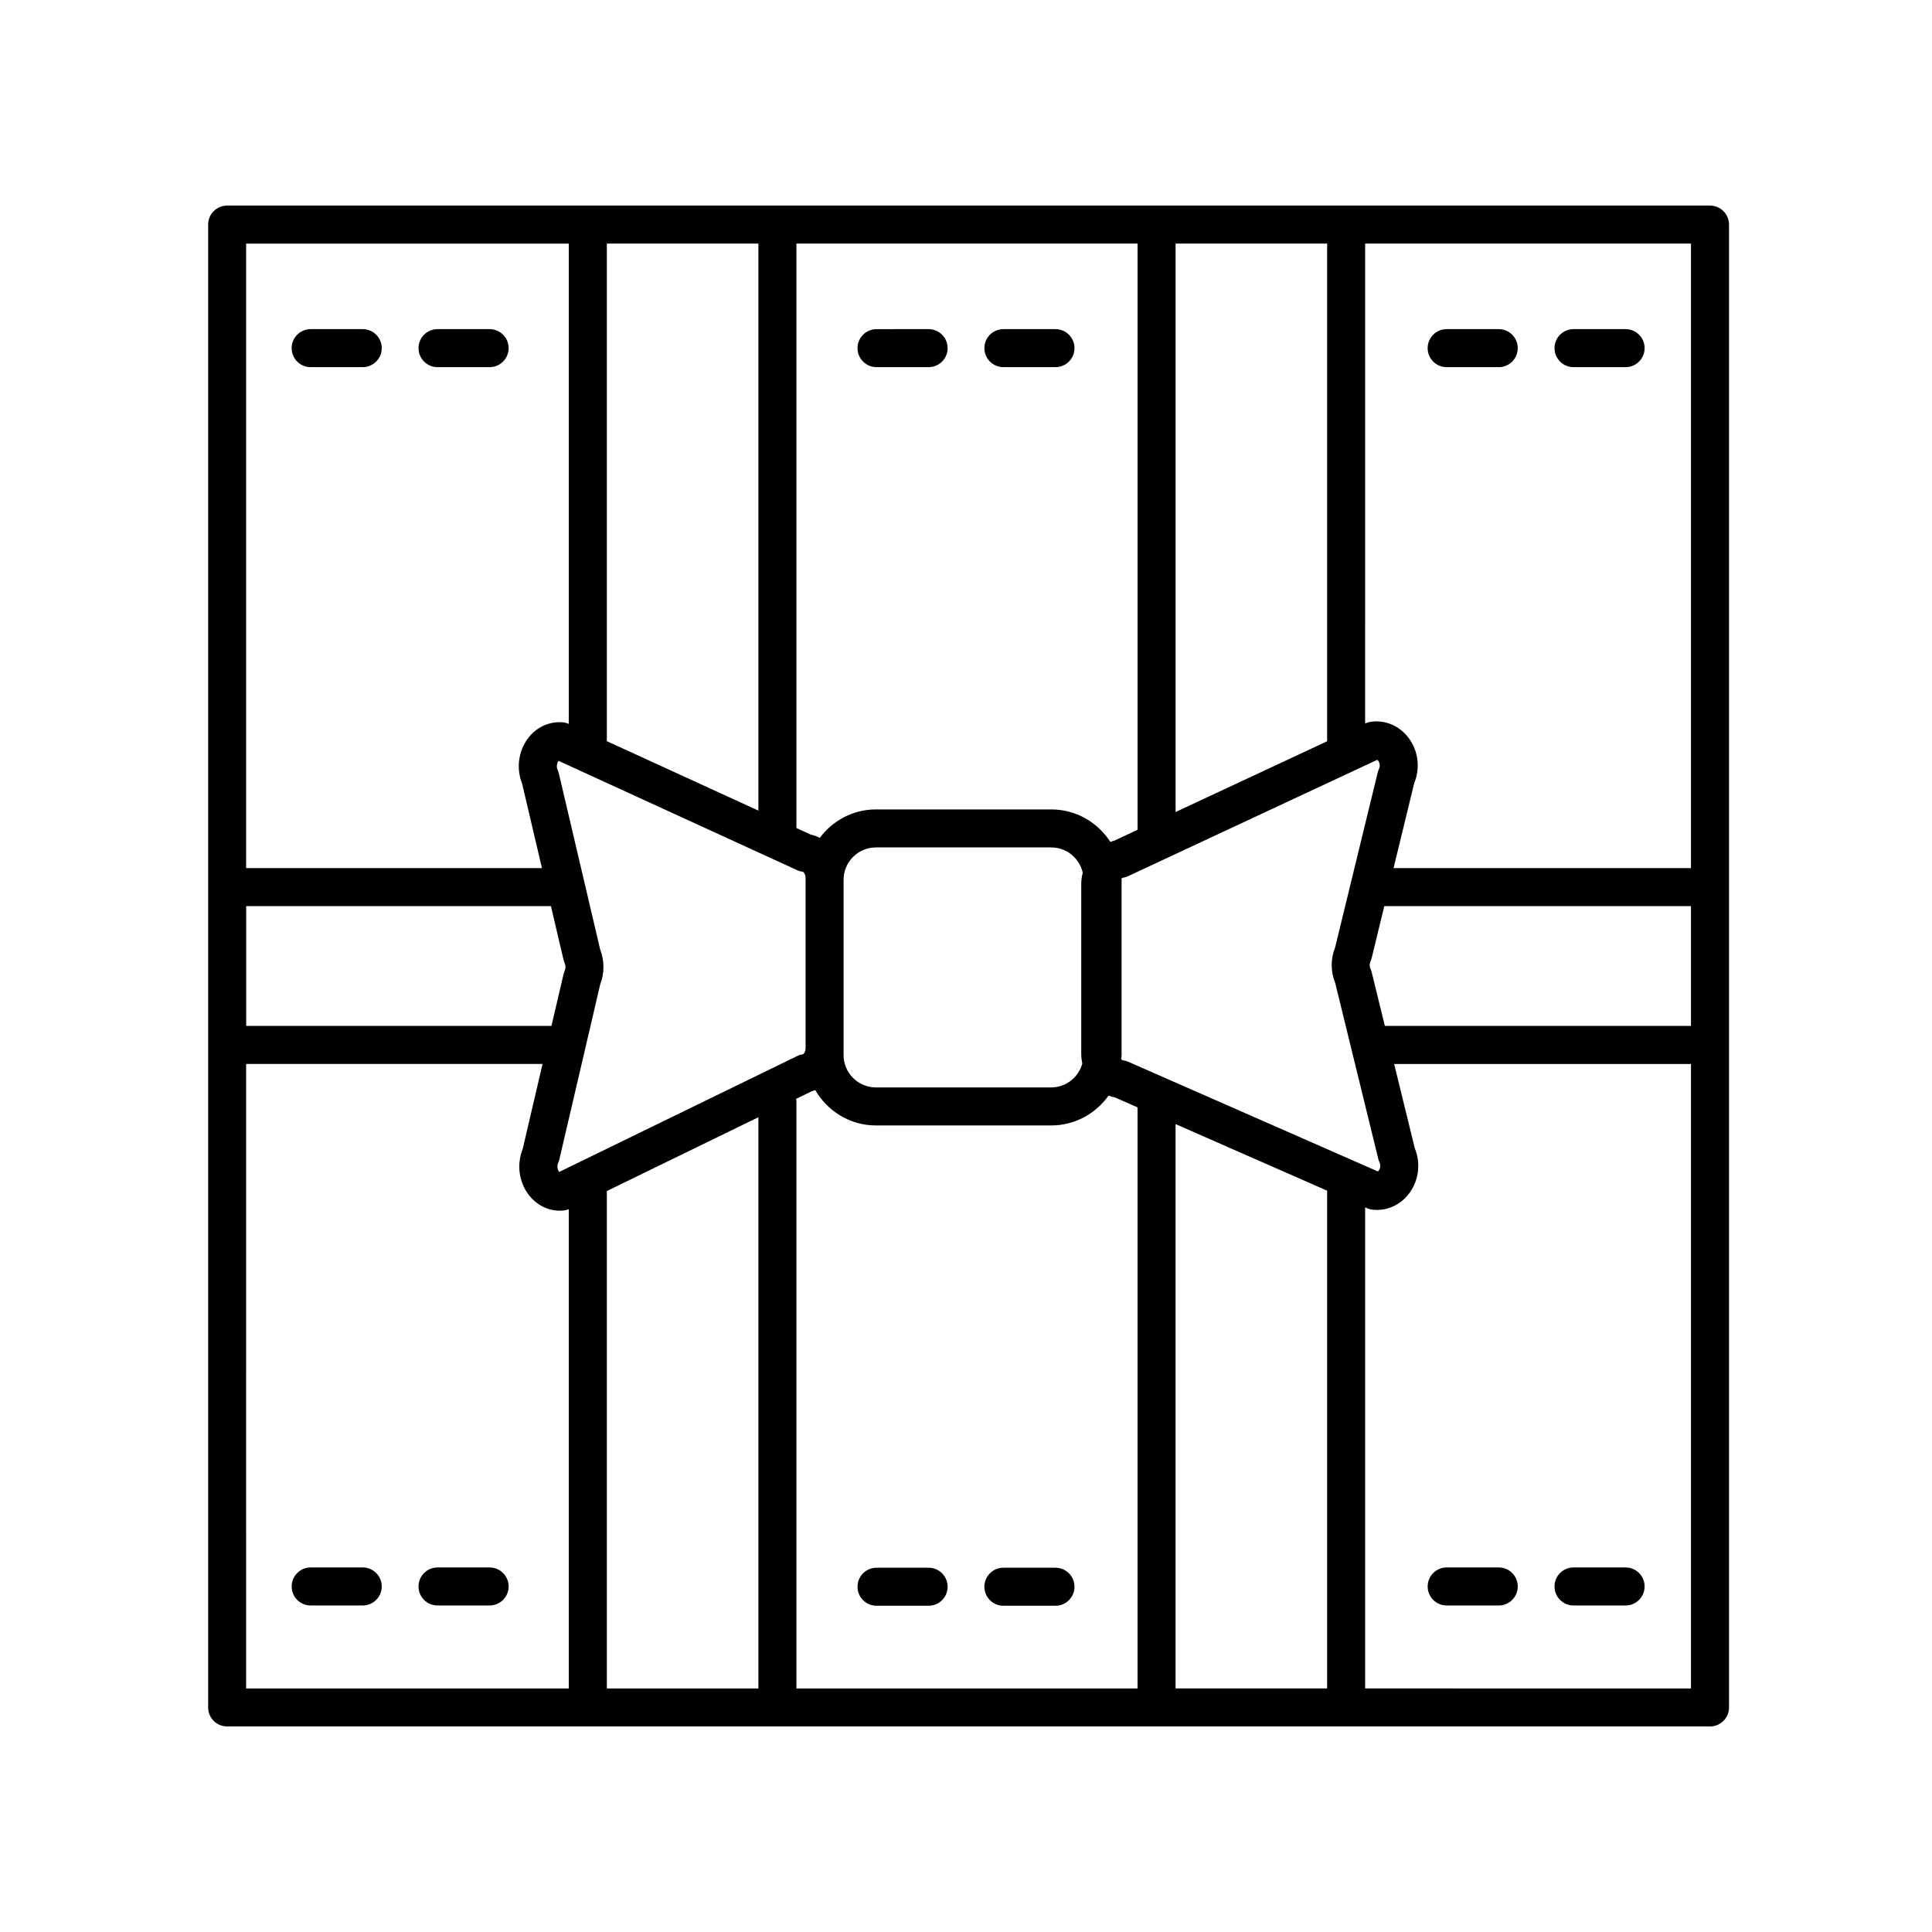 <?xml version="1.0" encoding="UTF-8"?>
<!-- Uploaded to: SVG Repo, www.svgrepo.com, Generator: SVG Repo Mixer Tools -->
<svg fill="#000000" width="800px" height="800px" version="1.1" viewBox="144 144 512 512" xmlns="http://www.w3.org/2000/svg">
 <g>
  <path d="m597.17 198.48h-392.97c-2.781 0-5.039 2.254-5.039 5.039v392.97c0 2.785 2.254 5.039 5.039 5.039h392.97c2.781 0 5.039-2.254 5.039-5.039v-392.97c-0.004-2.785-2.258-5.039-5.039-5.039zm-304.98 256.1c-0.098-0.117-0.203-0.285-0.297-0.508-0.117-0.289-0.348-1.066 0.043-1.945 0.133-0.289 0.234-0.602 0.309-0.91l10.812-46.332c1.156-2.934 1.152-6.316-0.004-9.254l-10.949-46.645c-0.074-0.309-0.176-0.613-0.309-0.906-0.391-0.875-0.156-1.652-0.039-1.945 0.09-0.227 0.195-0.391 0.285-0.496l63.223 28.969c0.484 0.223 1 0.363 1.531 0.422 0.141 0.039 0.691 0.566 0.691 1.617v45.129c0 1.047-0.547 1.574-0.684 1.613-0.523 0.074-1.035 0.227-1.512 0.457zm-82.949-70.445h80.762l3.336 14.203c0.074 0.309 0.176 0.613 0.309 0.906 0.277 0.621 0.277 1.418 0 2.035-0.133 0.289-0.234 0.602-0.309 0.91l-3.195 13.688h-80.902zm246.3-24.938v-150.64h40.164v131.89zm-10.074 4.703-6.191 2.891c-0.352 0.078-0.68 0.215-1.02 0.328-3.32-5.168-9.09-8.617-15.676-8.617h-46.441c-6.106 0-11.484 2.988-14.891 7.535-0.758-0.375-1.551-0.688-2.394-0.863l-3.789-1.738-0.004-154.88h90.406zm-77.91 57.879v-44.621c0-4.734 3.852-8.582 8.582-8.582h46.441c4.086 0 7.5 2.875 8.359 6.703-0.238 0.949-0.398 1.93-0.398 2.949v45.133c0 0.859 0.113 1.691 0.277 2.5-1 3.629-4.297 6.316-8.242 6.316h-46.441c-4.731 0-8.582-3.848-8.582-8.582zm-22.574-62.961-40.164-18.406v-131.86h40.164zm-40.164 100.82 40.164-19.562v151.38h-40.164zm50.148-24.422 4.141-2.016c0.328-0.078 0.629-0.211 0.945-0.32 3.231 5.574 9.195 9.375 16.086 9.375h46.441c6.281 0 11.82-3.144 15.203-7.914 0.562 0.215 1.145 0.398 1.75 0.516l5.93 2.606v153.99h-90.402v-155.77c0-0.168-0.078-0.305-0.094-0.469zm100.57 6.676 40.164 17.648v131.91h-40.164zm-12.551-16.52c-0.473-0.211-0.973-0.344-1.484-0.398-0.117-0.012-0.246-0.176-0.375-0.305 0.02-0.359 0.109-0.699 0.109-1.066v-46.441c0-0.102-0.027-0.195-0.031-0.297 0.102-0.082 0.199-0.227 0.289-0.238 0.504-0.07 0.996-0.211 1.457-0.43l66.055-30.84c0.074 0.055 0.156 0.137 0.246 0.262 0.336 0.461 0.59 1.309 0.18 2.184-0.145 0.305-0.254 0.621-0.332 0.945l-11.273 46.316c-1.215 2.977-1.215 6.402 0.004 9.371l11.418 46.641c0.078 0.32 0.188 0.633 0.328 0.934 0.402 0.859 0.164 1.707-0.168 2.164-0.082 0.117-0.164 0.207-0.246 0.27zm64.523-23.75c-0.078-0.32-0.188-0.629-0.328-0.93-0.27-0.574-0.27-1.32 0.004-1.895 0.137-0.301 0.25-0.609 0.328-0.934l3.34-13.727h81.273v31.742h-81.125zm84.617-27.562h-78.82l5.477-22.508c1.633-3.949 1.109-8.461-1.41-11.898-2.398-3.266-6.148-4.906-10.031-4.387-0.508 0.07-1 0.211-1.465 0.43l-0.102 0.047 0.004-127.19h86.348zm-297.39-165.5v127.27c-0.441-0.184-0.902-0.328-1.383-0.387-3.676-0.379-7.234 1.211-9.512 4.328-2.5 3.426-3.047 7.949-1.465 11.93l5.25 22.363h-78.398v-165.5zm-85.508 217.4h78.551l-5.266 22.559c-1.605 4.043-1.027 8.613 1.555 12.055 2.055 2.734 5.078 4.269 8.281 4.269 0.465 0 0.934-0.031 1.406-0.098 0.34-0.047 0.656-0.184 0.977-0.297v127.01h-85.508zm296.55 165.49v-127.48l0.488 0.215c0.477 0.211 0.977 0.344 1.492 0.398 0.375 0.039 0.754 0.059 1.129 0.059 3.426 0 6.621-1.668 8.719-4.606 2.441-3.418 2.926-7.883 1.32-11.773l-5.461-22.301h78.66v165.5z"/>
  <path d="m376.29 241.3h13.801c2.781 0 5.039-2.254 5.039-5.039 0-2.785-2.254-5.039-5.039-5.039l-13.801 0.004c-2.781 0-5.039 2.254-5.039 5.039 0.004 2.785 2.258 5.035 5.039 5.035z"/>
  <path d="m409.91 241.3h13.801c2.781 0 5.039-2.254 5.039-5.039 0-2.785-2.254-5.039-5.039-5.039h-13.801c-2.781 0-5.039 2.254-5.039 5.039 0 2.789 2.258 5.039 5.039 5.039z"/>
  <path d="m376.29 569.54h13.801c2.781 0 5.039-2.254 5.039-5.039s-2.254-5.039-5.039-5.039h-13.801c-2.781 0-5.039 2.254-5.039 5.039 0.004 2.785 2.258 5.039 5.039 5.039z"/>
  <path d="m409.91 569.54h13.801c2.781 0 5.039-2.254 5.039-5.039s-2.254-5.039-5.039-5.039h-13.801c-2.781 0-5.039 2.254-5.039 5.039s2.258 5.039 5.039 5.039z"/>
  <path d="m240.13 559.39h-13.797c-2.781 0-5.039 2.254-5.039 5.039 0 2.785 2.254 5.039 5.039 5.039h13.797c2.781 0 5.039-2.254 5.039-5.039 0-2.785-2.254-5.039-5.039-5.039z"/>
  <path d="m273.75 559.39h-13.801c-2.781 0-5.039 2.254-5.039 5.039 0 2.785 2.254 5.039 5.039 5.039h13.801c2.781 0 5.039-2.254 5.039-5.039 0-2.785-2.258-5.039-5.039-5.039z"/>
  <path d="m226.33 241.3h13.797c2.781 0 5.039-2.254 5.039-5.039 0-2.785-2.254-5.039-5.039-5.039h-13.797c-2.781 0-5.039 2.254-5.039 5.039 0 2.789 2.258 5.039 5.039 5.039z"/>
  <path d="m259.95 241.3h13.801c2.781 0 5.039-2.254 5.039-5.039 0-2.785-2.254-5.039-5.039-5.039h-13.801c-2.781 0-5.039 2.254-5.039 5.039 0 2.789 2.258 5.039 5.039 5.039z"/>
  <path d="m541.18 559.39h-13.797c-2.781 0-5.039 2.254-5.039 5.039 0 2.785 2.254 5.039 5.039 5.039h13.797c2.781 0 5.039-2.254 5.039-5.039-0.004-2.785-2.258-5.039-5.039-5.039z"/>
  <path d="m574.8 559.39h-13.801c-2.781 0-5.039 2.254-5.039 5.039 0 2.785 2.254 5.039 5.039 5.039h13.801c2.781 0 5.039-2.254 5.039-5.039 0-2.785-2.254-5.039-5.039-5.039z"/>
  <path d="m527.38 241.3h13.797c2.781 0 5.039-2.254 5.039-5.039 0-2.785-2.254-5.039-5.039-5.039h-13.797c-2.781 0-5.039 2.254-5.039 5.039 0.004 2.789 2.258 5.039 5.039 5.039z"/>
  <path d="m561 241.3h13.801c2.781 0 5.039-2.254 5.039-5.039 0-2.785-2.254-5.039-5.039-5.039h-13.801c-2.781 0-5.039 2.254-5.039 5.039 0.004 2.789 2.258 5.039 5.039 5.039z"/>
 </g>
</svg>
